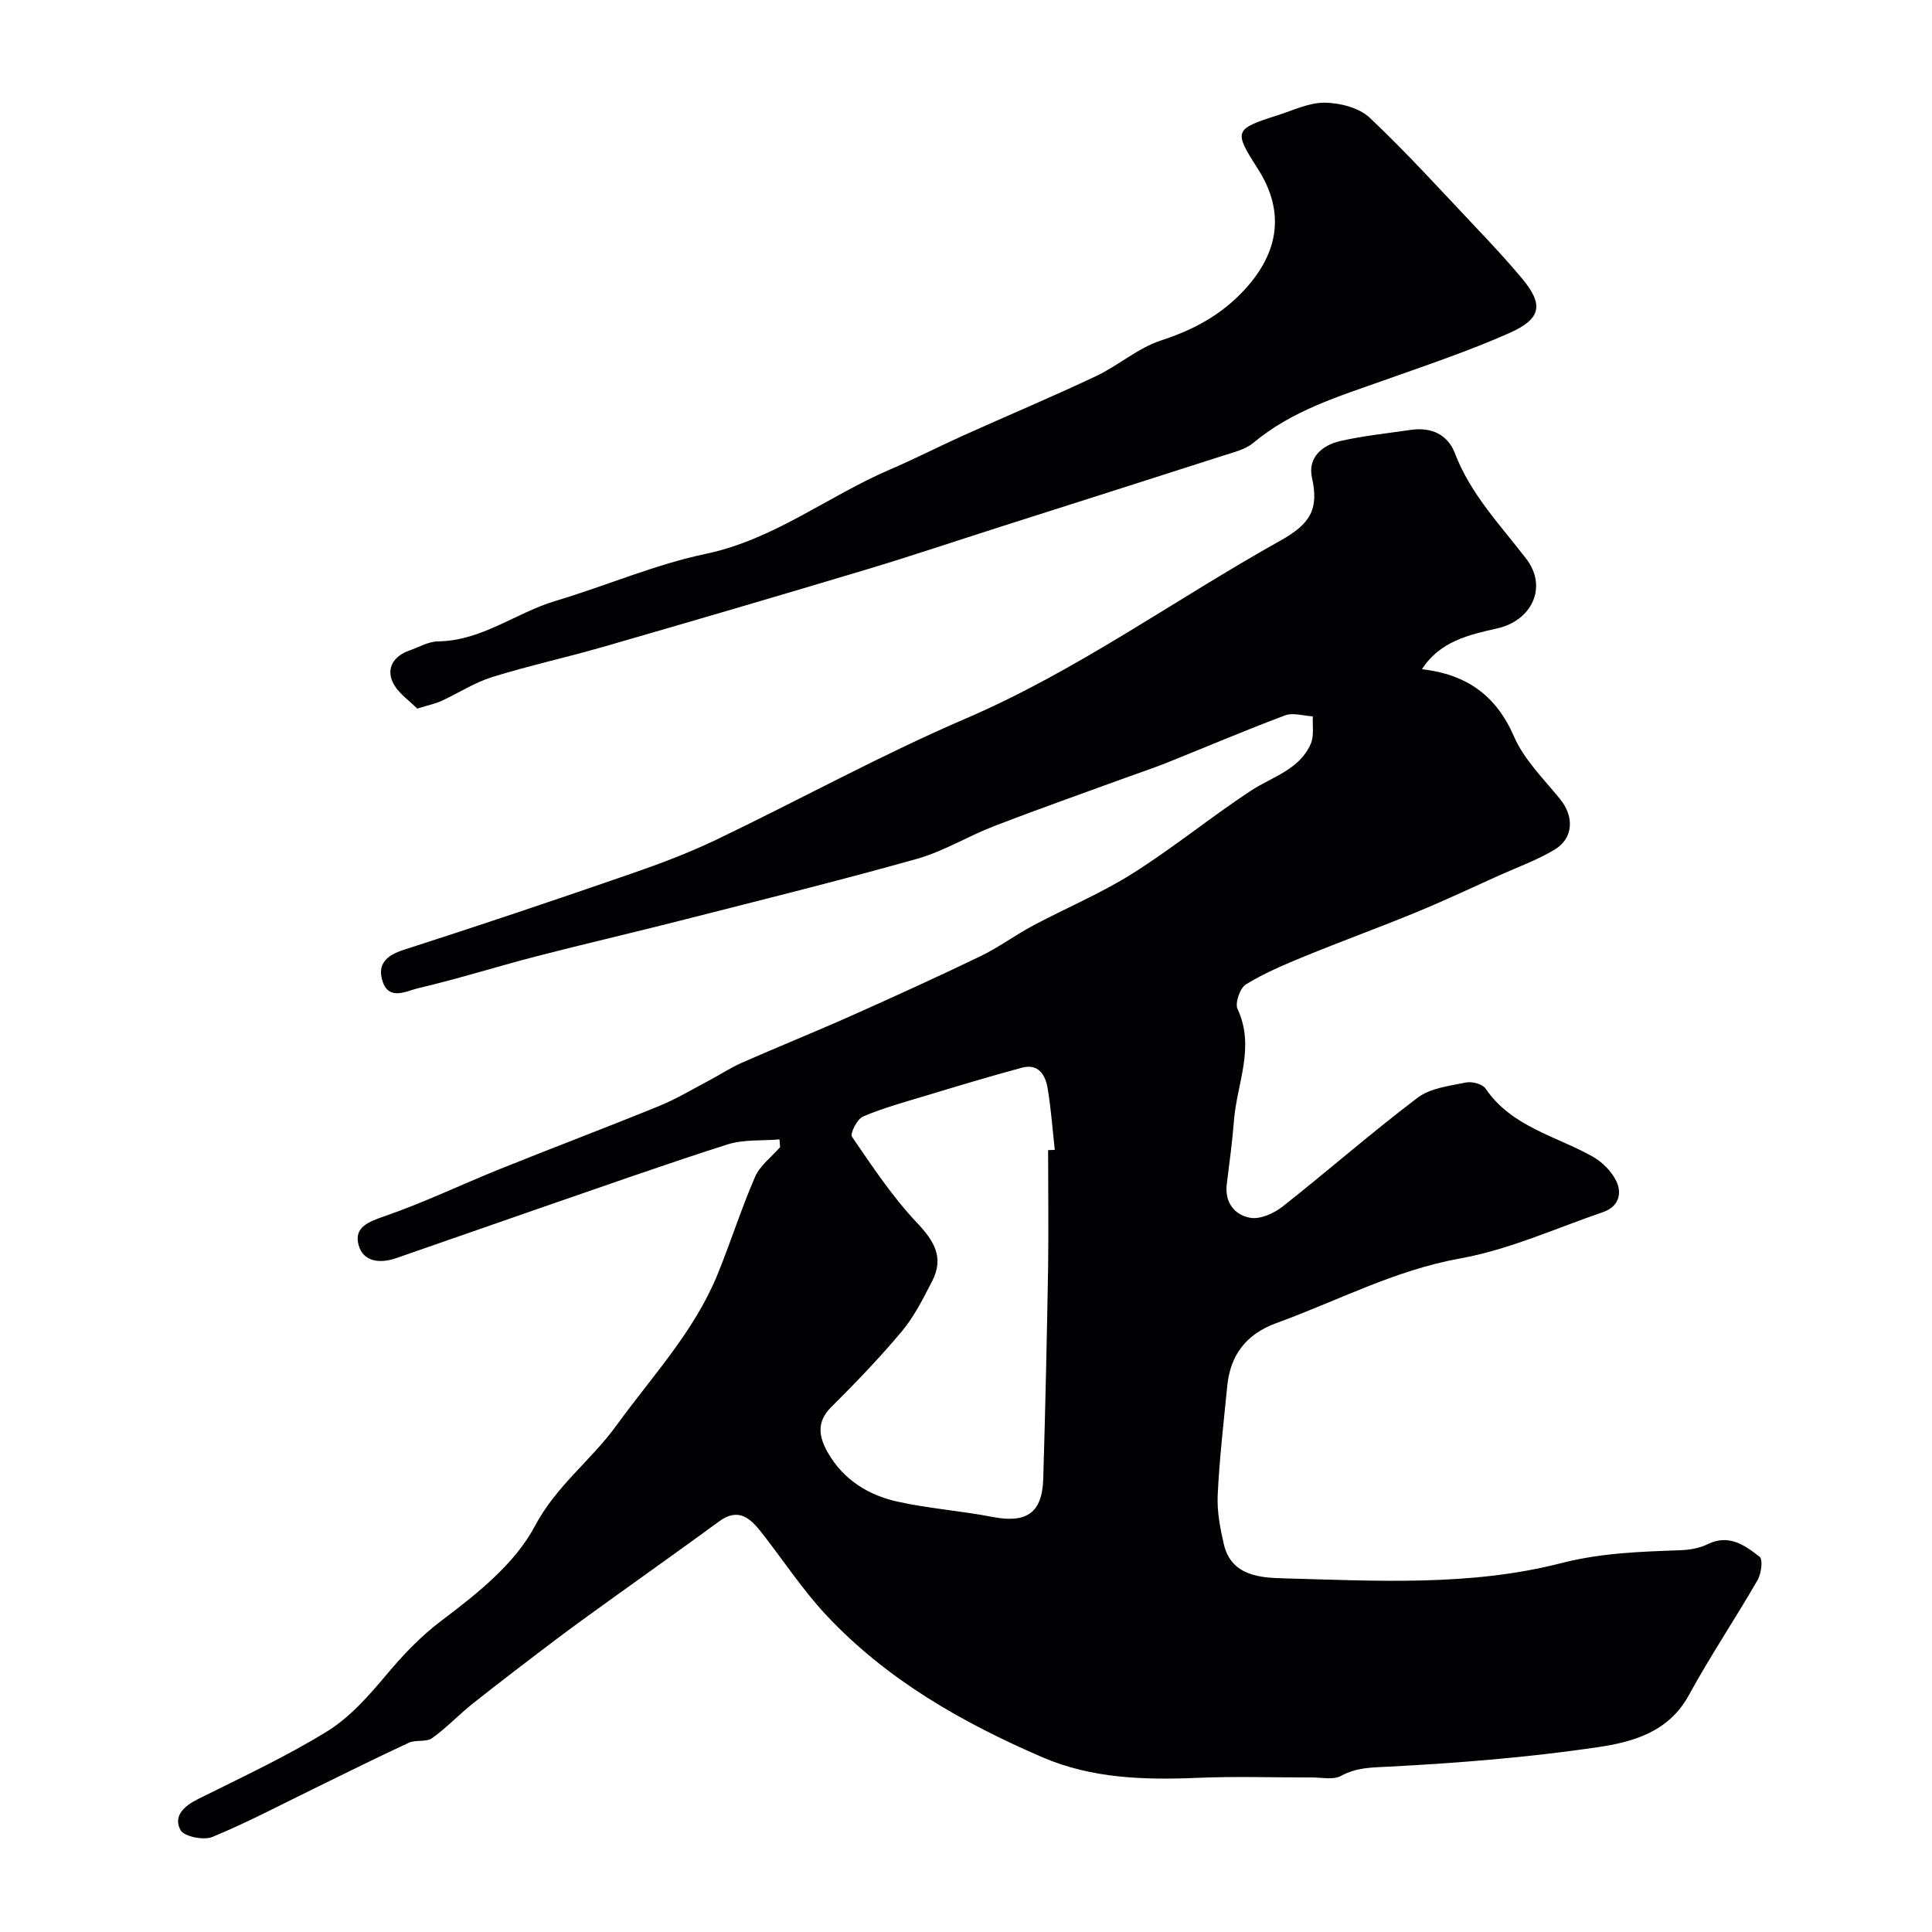 <svg enable-background="new 0 0 400 400" viewBox="0 0 400 400" xmlns="http://www.w3.org/2000/svg"><path d="m161.39 235.9c-3.61.31-7.43-.02-10.8 1.05-13.12 4.19-26.1 8.8-39.12 13.29-9.83 3.39-19.63 6.86-29.46 10.25-3.28 1.13-6.81.83-7.77-2.73-.99-3.66 2-4.79 5.39-5.96 8.12-2.8 15.91-6.56 23.89-9.77 10.98-4.42 22.05-8.6 33.01-13.07 3.53-1.44 6.84-3.45 10.23-5.23 2.29-1.21 4.47-2.66 6.83-3.7 7.52-3.31 15.15-6.38 22.66-9.73 8.95-3.99 17.87-8.05 26.69-12.3 3.78-1.82 7.2-4.37 10.91-6.35 6.84-3.65 14.07-6.67 20.61-10.79 8.41-5.3 16.16-11.64 24.47-17.12 4.46-2.94 10.11-4.34 12.46-9.77.71-1.64.31-3.75.42-5.65-1.93-.11-4.09-.83-5.75-.21-8.28 3.1-16.41 6.58-24.61 9.86-2.7 1.08-5.48 1.99-8.22 2.99-9.12 3.33-18.29 6.56-27.35 10.05-5.44 2.1-10.53 5.26-16.09 6.82-16.26 4.57-32.67 8.62-49.04 12.8-9.93 2.53-19.91 4.83-29.83 7.4-8.14 2.11-16.17 4.66-24.35 6.57-2.39.56-6.14 2.73-7.42-1.61-1.01-3.41.89-5.2 4.41-6.33 15.74-5.05 31.41-10.34 47.03-15.74 5.99-2.07 11.97-4.32 17.68-7.05 17.26-8.27 34.08-17.54 51.65-25.09 23.13-9.94 43.37-24.68 65.14-36.83 6.32-3.53 8.01-6.57 6.57-13.05-.92-4.17 2.12-6.74 5.87-7.59 4.77-1.09 9.67-1.58 14.52-2.3 4.24-.63 7.69.88 9.21 4.85 3.24 8.46 9.37 14.82 14.74 21.8 4.54 5.89 1.17 12.85-6.01 14.45-5.8 1.3-11.85 2.66-15.56 8.44 9.14 1.06 15.31 5.32 19.05 13.92 2.09 4.81 6.17 8.81 9.57 13 2.91 3.58 2.78 8.07-1.16 10.44-3.58 2.15-7.58 3.59-11.41 5.31-5.74 2.58-11.43 5.27-17.25 7.66-7.66 3.16-15.46 5.99-23.13 9.13-4.15 1.7-8.32 3.47-12.12 5.8-1.22.75-2.3 3.85-1.73 5.08 3.7 7.92-.15 15.44-.74 23.1-.34 4.4-.95 8.79-1.49 13.18-.47 3.81 1.64 6.38 4.84 6.96 2.05.37 4.9-.9 6.71-2.32 9.4-7.41 18.42-15.32 27.96-22.54 2.64-2 6.58-2.44 10.01-3.15 1.25-.26 3.41.3 4.05 1.25 5.4 7.91 14.47 9.79 22.11 14.04 2 1.12 3.95 3.05 4.95 5.08 1.28 2.61.48 5.36-2.67 6.44-9.84 3.37-19.52 7.8-29.65 9.62-13.56 2.44-25.43 8.8-38.06 13.39-6.17 2.24-9.52 6.56-10.15 13-.74 7.52-1.62 15.04-1.98 22.59-.16 3.38.5 6.88 1.28 10.21 1.56 6.65 7.78 6.92 12.48 7.04 19.16.52 38.58 1.67 57.27-3.13 8.36-2.15 16.42-2.39 24.73-2.69 1.91-.07 3.97-.41 5.66-1.24 4.41-2.19 7.72.21 10.78 2.59.72.56.35 3.51-.42 4.83-4.63 8.02-9.81 15.74-14.25 23.86-4.18 7.64-11.64 9.68-18.85 10.74-14.27 2.1-28.72 3.27-43.14 4.02-3.61.19-6.75.13-10.03 1.93-1.6.87-4.01.3-6.05.31-7.86.02-15.73-.25-23.58.08-10.99.47-21.92.15-32.1-4.23-16.62-7.16-32.29-16.07-44.82-29.45-4.89-5.23-8.87-11.31-13.3-16.98-2.35-2.99-4.8-5.44-8.92-2.41-7.49 5.51-15.1 10.87-22.64 16.31-3.84 2.77-7.69 5.53-11.46 8.39-5.66 4.28-11.3 8.58-16.86 12.99-2.89 2.29-5.44 5.04-8.44 7.17-1.21.86-3.36.28-4.81.95-6.46 2.98-12.81 6.17-19.2 9.28-7.13 3.47-14.15 7.2-21.47 10.22-1.81.75-5.87-.08-6.6-1.43-1.56-2.86.73-4.97 3.6-6.4 9.01-4.5 18.19-8.75 26.74-14.02 4.7-2.9 8.62-7.35 12.23-11.65 3.55-4.23 7.11-8.01 11.64-11.42 7.25-5.46 15.05-11.68 19.15-19.42 4.43-8.37 11.66-13.62 16.9-20.86 7.35-10.15 16.05-19.37 20.89-31.17 2.75-6.71 4.92-13.66 7.81-20.3 1.03-2.36 3.42-4.12 5.19-6.15-.06-.54-.1-1.07-.13-1.6zm55.61 2.22c.46-.02.92-.03 1.38-.05-.47-4.24-.77-8.51-1.47-12.71-.46-2.79-1.9-5.23-5.35-4.3-6.71 1.81-13.36 3.82-20.01 5.83-4.34 1.31-8.73 2.51-12.88 4.28-1.21.51-2.72 3.55-2.28 4.18 4.21 6.13 8.36 12.42 13.44 17.79 3.62 3.82 5.67 7.23 3.16 12.11-1.85 3.59-3.7 7.31-6.26 10.37-4.6 5.5-9.6 10.69-14.68 15.75-3.14 3.13-2.43 6.27-.64 9.4 3.17 5.54 8.31 8.77 14.33 10.11 6.51 1.45 13.23 1.92 19.78 3.19 6.98 1.35 10.26-.81 10.47-7.86.44-14.61.76-29.22 1.01-43.83.11-8.08 0-16.17 0-24.26z" fill="#010103"/><path d="m86.38 146.71c-1.57-1.62-4.04-3.23-5.08-5.49-1.35-2.94.26-5.42 3.44-6.53 1.98-.69 3.97-1.88 5.98-1.9 9.06-.13 16.09-5.93 24.3-8.38 10.42-3.11 20.52-7.52 31.1-9.74 14.17-2.98 25.27-11.94 38.09-17.44 5.18-2.22 10.2-4.8 15.35-7.12 9.1-4.1 18.32-7.96 27.34-12.23 4.64-2.19 8.71-5.84 13.5-7.4 6.74-2.2 12.45-5.26 17.31-10.54 7.13-7.76 8.34-16.21 2.71-24.99-5.03-7.85-4.92-8.22 4.08-11.08 3.24-1.03 6.56-2.66 9.82-2.61 3.15.05 7.08 1.05 9.27 3.12 7.71 7.27 14.84 15.16 22.13 22.86 3.22 3.4 6.42 6.84 9.42 10.44 4.47 5.38 4.04 8.32-2.7 11.3-8.43 3.73-17.21 6.67-25.9 9.76-9.49 3.37-19.13 6.3-27.07 12.96-1.66 1.39-4.1 1.94-6.25 2.64-15.27 4.92-30.57 9.77-45.86 14.65-9.43 3.01-18.82 6.18-28.31 9.02-18.03 5.41-36.1 10.7-54.18 15.92-7.63 2.2-15.4 3.9-22.98 6.25-3.64 1.13-6.95 3.31-10.45 4.92-1.15.55-2.43.8-5.06 1.61z" fill="#010103"/></svg>